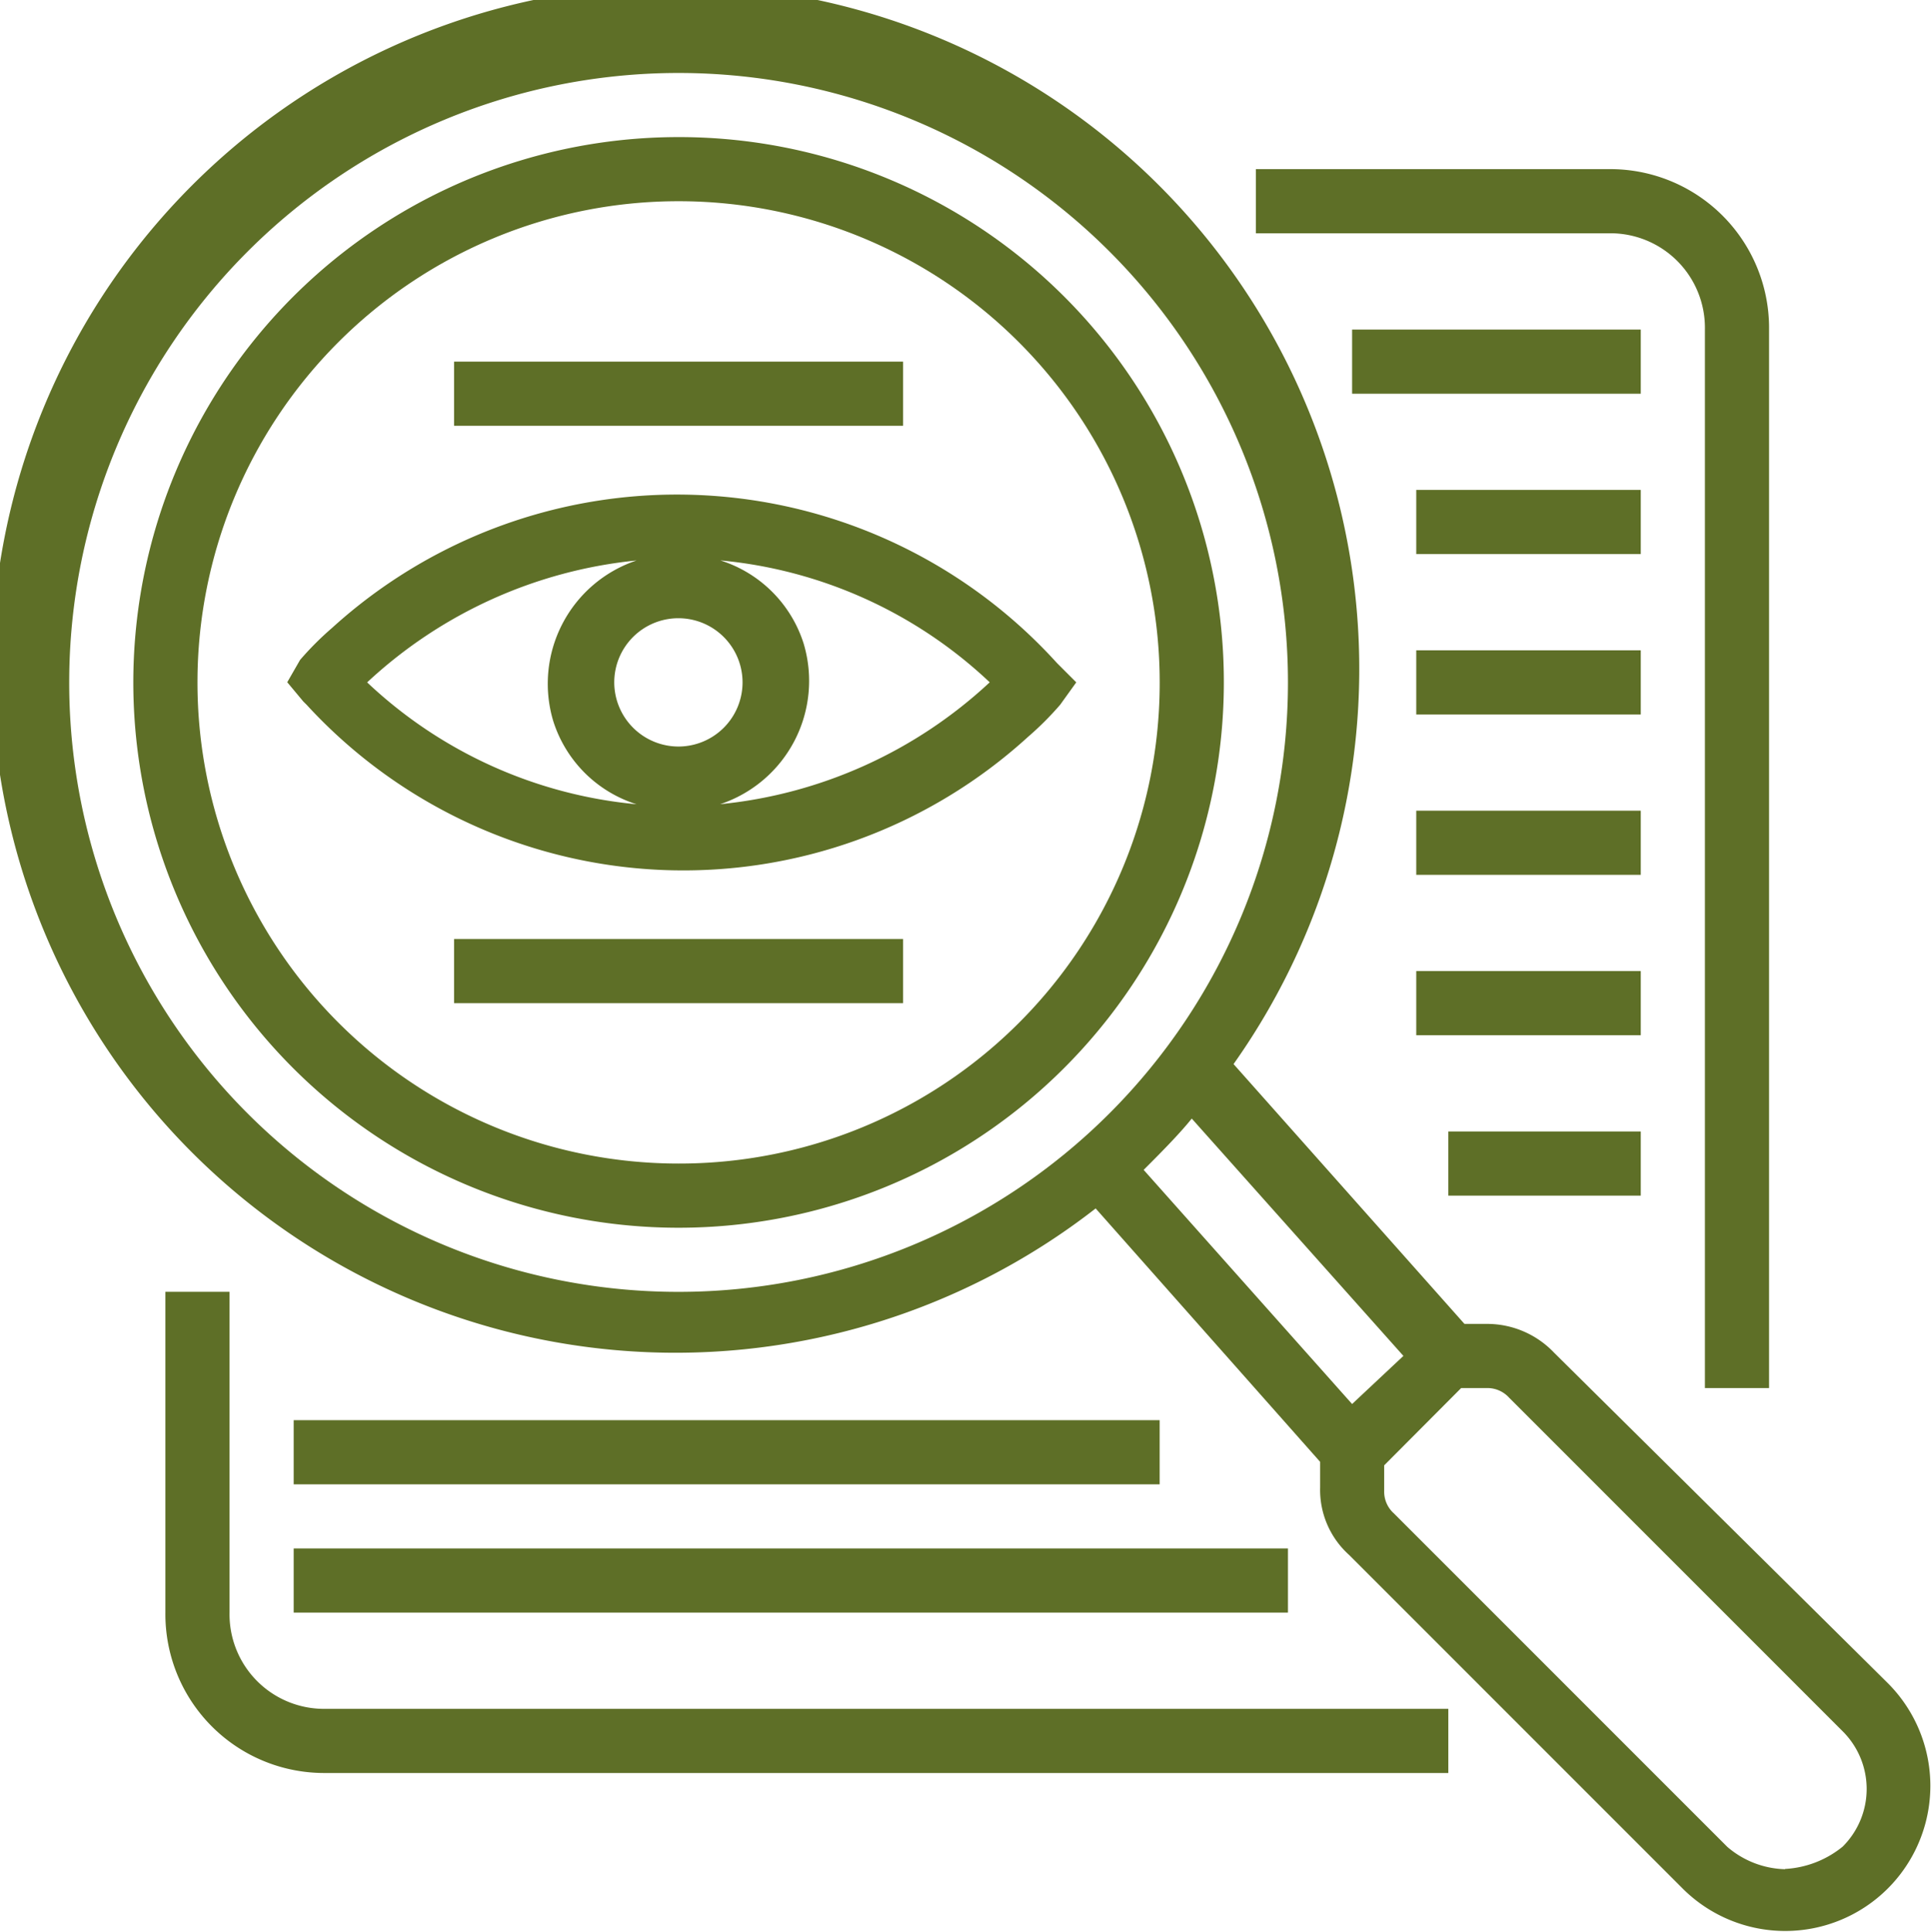 <svg id="Group_7886" data-name="Group 7886" xmlns="http://www.w3.org/2000/svg" xmlns:xlink="http://www.w3.org/1999/xlink" width="51.896" height="51.911" viewBox="0 0 51.896 51.911">
  <defs>
    <clipPath id="clip-path">
      <rect id="Rectangle_3053" data-name="Rectangle 3053" width="51.896" height="51.911" transform="translate(0 0)" fill="none"/>
    </clipPath>
  </defs>
  <g id="Group_7885" data-name="Group 7885" clip-path="url(#clip-path)">
    <path id="Path_9983" data-name="Path 9983" d="M28.408,17.819a13.782,13.782,0,0,0-19.481-.948,8.241,8.241,0,0,0-.862.862l-.345.6.431.517.087.086a13.745,13.745,0,0,0,19.394.862,8.241,8.241,0,0,0,.862-.862l.431-.6Zm-11.9.518a1.724,1.724,0,1,1,1.724,1.724,1.728,1.728,0,0,1-1.724-1.724m.6-3.276a3.492,3.492,0,0,0-2.241,4.31,3.426,3.426,0,0,0,2.241,2.241,12.184,12.184,0,0,1-7.241-3.275,12.419,12.419,0,0,1,7.241-3.276m2.241,6.551A3.492,3.492,0,0,0,21.6,17.3a3.428,3.428,0,0,0-2.241-2.241,12.18,12.18,0,0,1,7.24,3.276,12.412,12.412,0,0,1-7.24,3.275" fill="#5e6f27"/>
    <path id="Path_9984" data-name="Path 9984" d="M18.237,3.684A14.654,14.654,0,1,0,32.891,18.337,14.641,14.641,0,0,0,18.237,3.684m0,27.583a12.93,12.93,0,1,1,12.93-12.93,12.912,12.912,0,0,1-12.93,12.93" fill="#5e6f27"/>
    <path id="Path_9985" data-name="Path 9985" d="M47.544,37.3V8.855a4.268,4.268,0,0,0-4.31-4.31H33.752V6.269h9.482A2.54,2.54,0,0,1,45.82,8.855V37.3Z" fill="#5e6f27"/>
    <path id="Path_9986" data-name="Path 9986" d="M4.445,34.714v8.62a4.268,4.268,0,0,0,4.31,4.31H38.924V45.92H8.755a2.54,2.54,0,0,1-2.586-2.586v-8.62Z" fill="#5e6f27"/>
    <rect id="Rectangle_3043" data-name="Rectangle 3043" width="7.758" height="1.724" transform="translate(36.338 8.856)" fill="#5e6f27"/>
    <rect id="Rectangle_3044" data-name="Rectangle 3044" width="6.034" height="1.724" transform="translate(38.062 13.165)" fill="#5e6f27"/>
    <rect id="Rectangle_3045" data-name="Rectangle 3045" width="6.034" height="1.724" transform="translate(38.062 17.475)" fill="#5e6f27"/>
    <rect id="Rectangle_3046" data-name="Rectangle 3046" width="6.034" height="1.724" transform="translate(38.062 21.785)" fill="#5e6f27"/>
    <rect id="Rectangle_3047" data-name="Rectangle 3047" width="6.034" height="1.724" transform="translate(38.062 26.095)" fill="#5e6f27"/>
    <rect id="Rectangle_3048" data-name="Rectangle 3048" width="5.172" height="1.724" transform="translate(38.924 30.405)" fill="#5e6f27"/>
    <rect id="Rectangle_3049" data-name="Rectangle 3049" width="23.273" height="1.724" transform="translate(7.893 38.163)" fill="#5e6f27"/>
    <rect id="Rectangle_3050" data-name="Rectangle 3050" width="26.721" height="1.724" transform="translate(7.893 41.61)" fill="#5e6f27"/>
    <rect id="Rectangle_3051" data-name="Rectangle 3051" width="12.068" height="1.724" transform="translate(12.203 25.233)" fill="#5e6f27"/>
    <rect id="Rectangle_3052" data-name="Rectangle 3052" width="12.068" height="1.724" transform="translate(12.203 9.718)" fill="#5e6f27"/>
    <path id="Path_9987" data-name="Path 9987" d="M41.769,36.352a2.484,2.484,0,0,0-1.811-.776h-.6l-6.206-6.982a18.376,18.376,0,1,0-3.706,3.879l6.033,6.81v.69a2.347,2.347,0,0,0,.776,1.809l8.965,8.965a3.9,3.9,0,0,0,5.516-5.517ZM1.86,18.337A16.377,16.377,0,1,1,18.237,34.715,16.369,16.369,0,0,1,1.86,18.337m28.876,13.1c.431-.431.947-.948,1.293-1.379l5.688,6.378-1.379,1.293ZM47.975,50.23a2.477,2.477,0,0,1-1.552-.6l-8.964-8.964a.782.782,0,0,1-.259-.6v-.689L39.269,37.3h.689a.786.786,0,0,1,.6.259l8.964,8.964a2.185,2.185,0,0,1,0,3.1,2.683,2.683,0,0,1-1.551.6" fill="#5e6f27"/>
  </g>
</svg>
